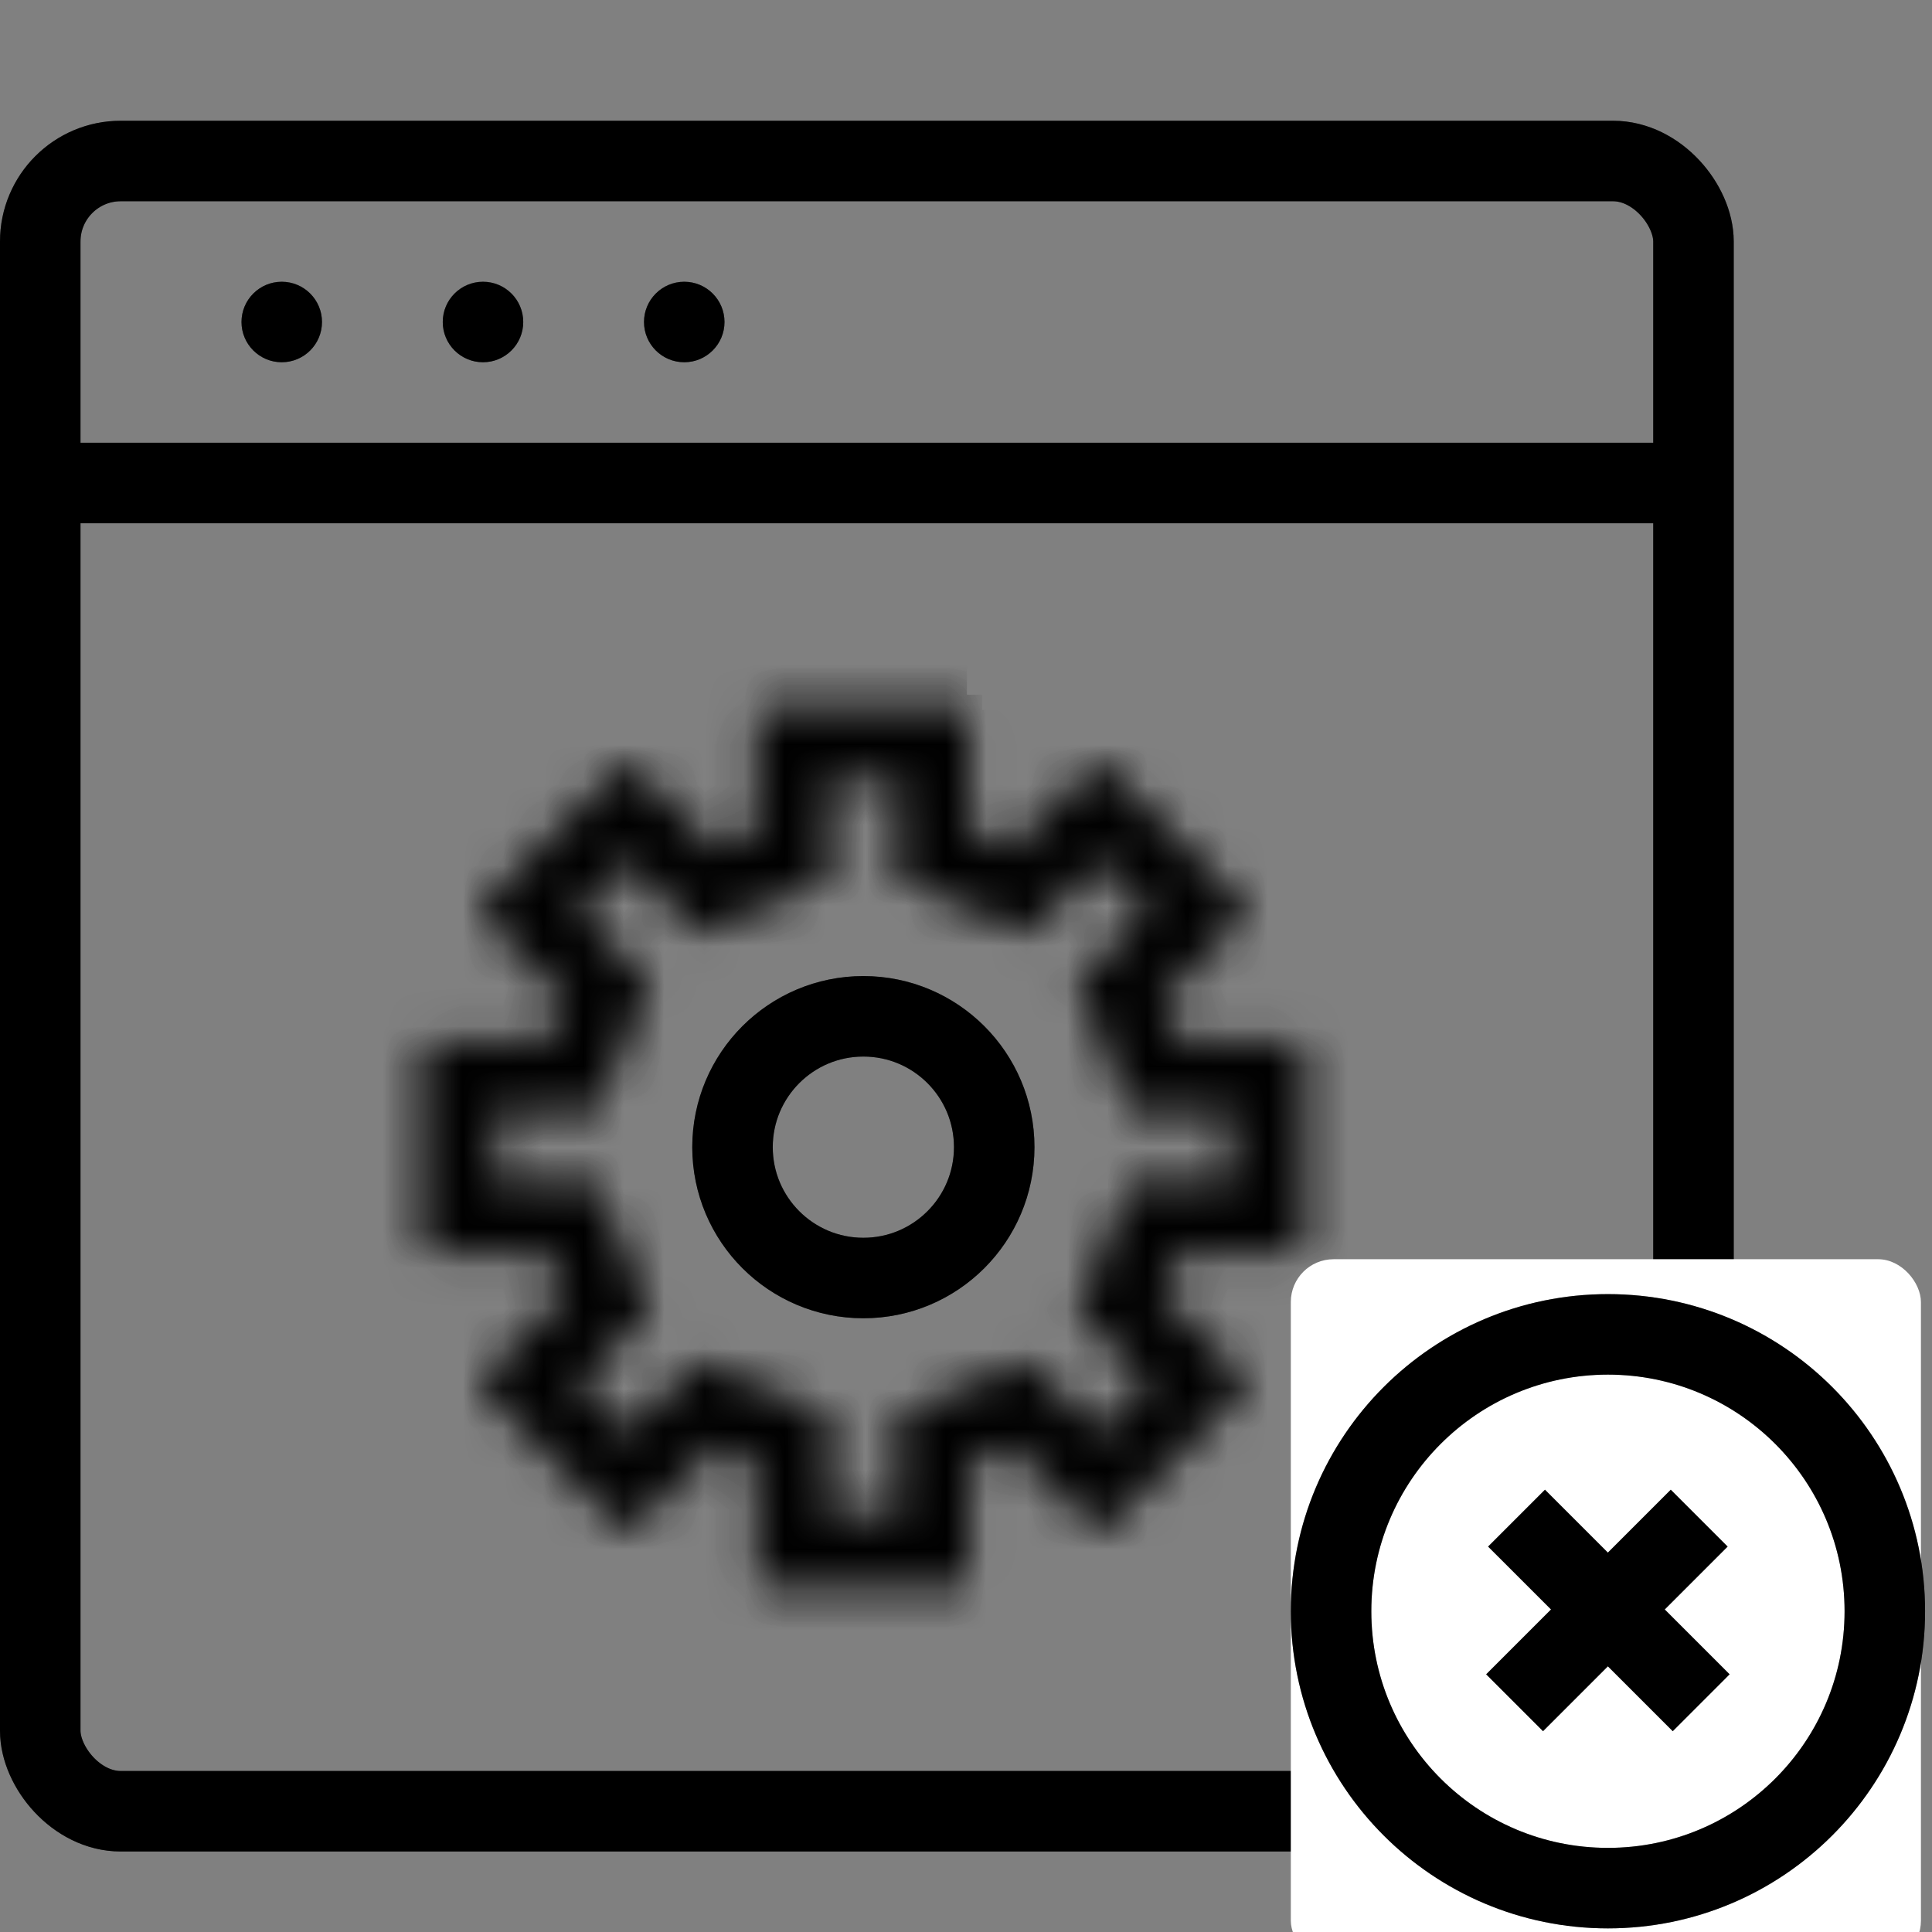 <svg width="48" height="48" viewBox="0 0 48 48" fill="none" xmlns="http://www.w3.org/2000/svg"><rect x="0" y="0" width="48" height="48" fill="#808080" stroke="none"/><g clip-path="url(#clip0_2289_19107)"><rect x="1" y="4" width="41.074" height="41" rx="2" stroke="black" stroke-width="2"/><rect x="1" y="4" width="41.074" height="41" rx="2" stroke="black" stroke-opacity="0.2" stroke-width="2"/><rect x="1" y="4" width="41.074" height="41" rx="2" stroke="black" stroke-opacity="0.2" stroke-width="2"/><path d="M1 12H41.898" stroke="black" stroke-width="2"/><path d="M1 12H41.898" stroke="black" stroke-opacity="0.2" stroke-width="2"/><path d="M1 12H41.898" stroke="black" stroke-opacity="0.2" stroke-width="2"/><circle cx="7" cy="8" r="1" fill="black"/><circle cx="7" cy="8" r="1" fill="black" fill-opacity="0.2"/><circle cx="7" cy="8" r="1" fill="black" fill-opacity="0.2"/><circle cx="12" cy="8" r="1" fill="black"/><circle cx="12" cy="8" r="1" fill="black" fill-opacity="0.2"/><circle cx="12" cy="8" r="1" fill="black" fill-opacity="0.2"/><circle cx="17" cy="8" r="1" fill="black"/><circle cx="17" cy="8" r="1" fill="black" fill-opacity="0.2"/><circle cx="17" cy="8" r="1" fill="black" fill-opacity="0.2"/><circle cx="21.45" cy="28.501" r="3.251" stroke="black" stroke-width="2"/><circle cx="21.45" cy="28.501" r="3.251" stroke="black" stroke-opacity="0.2" stroke-width="2"/><circle cx="21.45" cy="28.501" r="3.251" stroke="black" stroke-opacity="0.2" stroke-width="2"/><mask id="path-7-inside-1_2289_19107" fill="white"><path d="M22.402 19.259V21.878L23.513 22.243C23.813 22.34 24.113 22.47 24.413 22.624L25.46 23.151L26.287 22.324L27.309 21.302L28.647 22.641L27.625 23.662L26.798 24.49L27.325 25.536C27.479 25.836 27.601 26.144 27.706 26.444L28.071 27.555H30.691V29.445H28.071L27.706 30.556C27.609 30.856 27.479 31.156 27.325 31.464L26.798 32.51L27.625 33.338L28.647 34.359L27.309 35.698L26.287 34.676L25.46 33.849L24.413 34.376C24.113 34.53 23.805 34.651 23.513 34.757L22.402 35.122V37.741H20.512V35.122L19.401 34.757C19.101 34.66 18.801 34.53 18.493 34.376L17.447 33.849L16.62 34.676L15.598 35.698L14.26 34.359L15.282 33.338L16.109 32.51L15.582 31.464C15.428 31.164 15.306 30.856 15.2 30.556L14.836 29.445H12.216V27.555H14.836L15.2 26.444C15.298 26.144 15.428 25.844 15.582 25.536L16.109 24.49L15.282 23.662L14.26 22.641L15.598 21.302L16.62 22.324L17.447 23.151L18.493 22.624C18.793 22.47 19.101 22.349 19.401 22.243L20.512 21.878V19.259H22.402ZM24.024 17.637H18.89V20.702C18.501 20.832 18.12 20.986 17.763 21.173L15.59 18.999L11.948 22.632L14.122 24.806C13.935 25.171 13.781 25.544 13.652 25.933H10.586V31.067H13.652C13.781 31.456 13.935 31.837 14.122 32.194L11.948 34.367L15.582 38.001L17.755 35.827C18.12 36.014 18.493 36.168 18.882 36.298V39.363H24.016V36.298C24.405 36.168 24.787 36.014 25.143 35.827L27.317 38.001L30.95 34.367L28.777 32.194C28.963 31.829 29.117 31.456 29.247 31.067H32.312V25.933H29.247C29.117 25.544 28.963 25.163 28.777 24.806L30.95 22.632L27.317 18.999L25.143 21.173C24.778 20.986 24.405 20.832 24.016 20.702V17.637H24.024Z"/></mask><path d="M22.402 19.259H24.402V17.259H22.402V19.259ZM22.402 21.878H20.402V23.326L21.778 23.778L22.402 21.878ZM23.513 22.243L22.889 24.143L22.896 24.146L23.513 22.243ZM24.413 22.624L23.5 24.404L23.507 24.407L23.513 24.41L24.413 22.624ZM25.46 23.151L24.56 24.938L25.851 25.588L26.874 24.566L25.46 23.151ZM26.287 22.324L27.701 23.738V23.738L26.287 22.324ZM27.309 21.302L28.723 19.888L27.309 18.474L25.894 19.888L27.309 21.302ZM28.647 22.641L30.061 24.055L31.475 22.641L30.061 21.226L28.647 22.641ZM27.625 23.662L29.039 25.077L27.625 23.662ZM26.798 24.49L25.384 23.075L24.361 24.098L25.012 25.39L26.798 24.49ZM27.325 25.536L25.539 26.436L25.542 26.443L25.546 26.449L27.325 25.536ZM27.706 26.444L29.606 25.82L29.6 25.8L29.593 25.781L27.706 26.444ZM28.071 27.555L26.171 28.179L26.623 29.555H28.071V27.555ZM30.691 27.555H32.691V25.555H30.691V27.555ZM30.691 29.445V31.445H32.691V29.445H30.691ZM28.071 29.445V27.445H26.623L26.171 28.821L28.071 29.445ZM27.706 30.556L25.806 29.932L25.804 29.939L27.706 30.556ZM27.325 31.464L29.111 32.364L29.114 32.359L27.325 31.464ZM26.798 32.51L25.012 31.61L24.361 32.902L25.384 33.925L26.798 32.51ZM28.647 34.359L30.061 35.774L31.475 34.359L30.061 32.945L28.647 34.359ZM27.309 35.698L25.894 37.112L27.309 38.526L28.723 37.112L27.309 35.698ZM25.46 33.849L26.874 32.434L25.851 31.412L24.56 32.062L25.46 33.849ZM24.413 34.376L23.513 32.59L23.507 32.593L23.5 32.596L24.413 34.376ZM23.513 34.757L24.137 36.657L24.165 36.648L24.192 36.638L23.513 34.757ZM22.402 35.122L21.778 33.222L20.402 33.674V35.122H22.402ZM22.402 37.741V39.741H24.402V37.741H22.402ZM20.512 37.741H18.512V39.741H20.512V37.741ZM20.512 35.122H22.512V33.674L21.137 33.222L20.512 35.122ZM19.401 34.757L20.026 32.857L20.018 32.854L19.401 34.757ZM18.493 34.376L17.593 36.162L17.599 36.164L18.493 34.376ZM17.447 33.849L18.347 32.062L17.055 31.412L16.033 32.434L17.447 33.849ZM16.62 34.676L18.034 36.09L18.034 36.09L16.62 34.676ZM15.598 35.698L14.184 37.112L15.598 38.526L17.012 37.112L15.598 35.698ZM14.26 34.359L12.845 32.945L11.431 34.359L12.845 35.774L14.26 34.359ZM15.282 33.338L16.696 34.752L15.282 33.338ZM16.109 32.51L17.523 33.925L18.546 32.902L17.895 31.61L16.109 32.51ZM15.582 31.464L17.368 30.564L17.364 30.557L17.361 30.551L15.582 31.464ZM15.2 30.556L13.3 31.18L13.307 31.2L13.314 31.219L15.2 30.556ZM14.836 29.445L16.736 28.821L16.284 27.445H14.836V29.445ZM12.216 29.445H10.216V31.445H12.216V29.445ZM12.216 27.555V25.555H10.216V27.555H12.216ZM14.836 27.555V29.555H16.284L16.736 28.179L14.836 27.555ZM15.2 26.444L17.101 27.068L17.103 27.061L15.2 26.444ZM15.582 25.536L13.796 24.636L13.793 24.641L15.582 25.536ZM16.109 24.49L17.895 25.39L18.546 24.098L17.523 23.075L16.109 24.49ZM14.26 22.641L12.845 21.226L11.431 22.641L12.845 24.055L14.26 22.641ZM15.598 21.302L17.012 19.888L15.598 18.474L14.184 19.888L15.598 21.302ZM17.447 23.151L16.033 24.566L17.055 25.588L18.347 24.938L17.447 23.151ZM18.493 22.624L19.393 24.41L19.4 24.407L19.407 24.404L18.493 22.624ZM19.401 22.243L18.777 20.343L18.758 20.349L18.738 20.356L19.401 22.243ZM20.512 21.878L21.137 23.778L22.512 23.326V21.878H20.512ZM20.512 19.259V17.259H18.512V19.259H20.512ZM18.89 17.637V15.637H16.89V17.637H18.89ZM18.89 20.702L19.523 22.6L20.89 22.144V20.702H18.89ZM17.763 21.173L16.349 22.587L17.388 23.626L18.69 22.945L17.763 21.173ZM15.59 18.999L17.004 17.585L15.591 16.172L14.177 17.583L15.59 18.999ZM11.948 22.632L10.536 21.217L9.118 22.631L10.534 24.047L11.948 22.632ZM14.122 24.806L15.903 25.716L16.565 24.421L15.536 23.392L14.122 24.806ZM13.652 25.933V27.933H15.093L15.549 26.566L13.652 25.933ZM10.586 25.933V23.933H8.586V25.933H10.586ZM10.586 31.067H8.586V33.067H10.586V31.067ZM13.652 31.067L15.549 30.434L15.093 29.067H13.652V31.067ZM14.122 32.194L15.536 33.608L16.575 32.569L15.894 31.268L14.122 32.194ZM11.948 34.367L10.534 32.953L9.12 34.367L10.534 35.782L11.948 34.367ZM15.582 38.001L14.168 39.415L15.582 40.829L16.996 39.415L15.582 38.001ZM17.755 35.827L18.665 34.047L17.37 33.384L16.341 34.413L17.755 35.827ZM18.882 36.298H20.882V34.856L19.515 34.4L18.882 36.298ZM18.882 39.363H16.882V41.363H18.882V39.363ZM24.016 39.363V41.363H26.016V39.363H24.016ZM24.016 36.298L23.384 34.4L22.016 34.856V36.298H24.016ZM25.143 35.827L26.558 34.413L25.519 33.374L24.217 34.055L25.143 35.827ZM27.317 38.001L25.903 39.415L27.317 40.829L28.731 39.415L27.317 38.001ZM30.95 34.367L32.364 35.782L33.779 34.367L32.364 32.953L30.95 34.367ZM28.777 32.194L26.996 31.284L26.334 32.58L27.362 33.608L28.777 32.194ZM29.247 31.067V29.067H27.805L27.35 30.434L29.247 31.067ZM32.312 31.067V33.067H34.312V31.067H32.312ZM32.312 25.933H34.312V23.933H32.312V25.933ZM29.247 25.933L27.35 26.566L27.805 27.933H29.247V25.933ZM28.777 24.806L27.362 23.392L26.324 24.43L27.004 25.732L28.777 24.806ZM30.95 22.632L32.364 24.047L33.779 22.632L32.364 21.218L30.95 22.632ZM27.317 18.999L28.731 17.585L27.317 16.171L25.903 17.585L27.317 18.999ZM25.143 21.173L24.233 22.953L25.529 23.616L26.558 22.587L25.143 21.173ZM24.016 20.702H22.016V22.144L23.384 22.6L24.016 20.702ZM24.016 17.637V15.637H22.016V17.637H24.016ZM22.402 19.259H20.402V21.878H22.402H24.402V19.259H22.402ZM22.402 21.878L21.778 23.778L22.889 24.143L23.513 22.243L24.137 20.343L23.026 19.978L22.402 21.878ZM23.513 22.243L22.896 24.146C23.074 24.203 23.274 24.288 23.5 24.404L24.413 22.624L25.327 20.845C24.953 20.653 24.553 20.478 24.13 20.341L23.513 22.243ZM24.413 22.624L23.513 24.41L24.56 24.938L25.46 23.151L26.36 21.365L25.313 20.838L24.413 22.624ZM25.46 23.151L26.874 24.566L27.701 23.738L26.287 22.324L24.873 20.91L24.045 21.737L25.46 23.151ZM26.287 22.324L27.701 23.738L28.723 22.717L27.309 21.302L25.894 19.888L24.873 20.91L26.287 22.324ZM27.309 21.302L25.894 22.717L27.233 24.055L28.647 22.641L30.061 21.226L28.723 19.888L27.309 21.302ZM28.647 22.641L27.233 21.226L26.211 22.248L27.625 23.662L29.039 25.077L30.061 24.055L28.647 22.641ZM27.625 23.662L26.211 22.248L25.384 23.075L26.798 24.49L28.212 25.904L29.039 25.077L27.625 23.662ZM26.798 24.49L25.012 25.39L25.539 26.436L27.325 25.536L29.111 24.636L28.584 23.59L26.798 24.49ZM27.325 25.536L25.546 26.449C25.643 26.638 25.73 26.853 25.819 27.107L27.706 26.444L29.593 25.781C29.471 25.435 29.315 25.034 29.104 24.622L27.325 25.536ZM27.706 26.444L25.806 27.068L26.171 28.179L28.071 27.555L29.971 26.931L29.606 25.82L27.706 26.444ZM28.071 27.555V29.555H30.691V27.555V25.555H28.071V27.555ZM30.691 27.555H28.691V29.445H30.691H32.691V27.555H30.691ZM30.691 29.445V27.445H28.071V29.445V31.445H30.691V29.445ZM28.071 29.445L26.171 28.821L25.806 29.932L27.706 30.556L29.606 31.18L29.971 30.069L28.071 29.445ZM27.706 30.556L25.804 29.939C25.746 30.117 25.66 30.322 25.536 30.57L27.325 31.464L29.114 32.359C29.298 31.99 29.472 31.595 29.608 31.173L27.706 30.556ZM27.325 31.464L25.539 30.564L25.012 31.61L26.798 32.51L28.584 33.41L29.111 32.364L27.325 31.464ZM26.798 32.51L25.384 33.925L26.211 34.752L27.625 33.338L29.039 31.923L28.212 31.096L26.798 32.51ZM27.625 33.338L26.211 34.752L27.233 35.774L28.647 34.359L30.061 32.945L29.039 31.923L27.625 33.338ZM28.647 34.359L27.233 32.945L25.894 34.283L27.309 35.698L28.723 37.112L30.061 35.774L28.647 34.359ZM27.309 35.698L28.723 34.283L27.701 33.261L26.287 34.676L24.873 36.09L25.894 37.112L27.309 35.698ZM26.287 34.676L27.701 33.261L26.874 32.434L25.46 33.849L24.045 35.263L24.873 36.09L26.287 34.676ZM25.46 33.849L24.56 32.062L23.513 32.59L24.413 34.376L25.313 36.162L26.36 35.635L25.46 33.849ZM24.413 34.376L23.5 32.596C23.309 32.694 23.091 32.783 22.834 32.876L23.513 34.757L24.192 36.638C24.519 36.52 24.918 36.365 25.327 36.155L24.413 34.376ZM23.513 34.757L22.889 32.857L21.778 33.222L22.402 35.122L23.026 37.022L24.137 36.657L23.513 34.757ZM22.402 35.122H20.402V37.741H22.402H24.402V35.122H22.402ZM22.402 37.741V35.741H20.512V37.741V39.741H22.402V37.741ZM20.512 37.741H22.512V35.122H20.512H18.512V37.741H20.512ZM20.512 35.122L21.137 33.222L20.026 32.857L19.401 34.757L18.777 36.657L19.888 37.022L20.512 35.122ZM19.401 34.757L20.018 32.854C19.84 32.797 19.636 32.711 19.388 32.587L18.493 34.376L17.599 36.164C17.967 36.349 18.362 36.522 18.784 36.659L19.401 34.757ZM18.493 34.376L19.393 32.59L18.347 32.062L17.447 33.849L16.547 35.635L17.593 36.162L18.493 34.376ZM17.447 33.849L16.033 32.434L15.206 33.261L16.62 34.676L18.034 36.09L18.861 35.263L17.447 33.849ZM16.62 34.676L15.206 33.261L14.184 34.283L15.598 35.698L17.012 37.112L18.034 36.09L16.62 34.676ZM15.598 35.698L17.012 34.283L15.674 32.945L14.26 34.359L12.845 35.774L14.184 37.112L15.598 35.698ZM14.26 34.359L15.674 35.774L16.696 34.752L15.282 33.338L13.867 31.923L12.845 32.945L14.26 34.359ZM15.282 33.338L16.696 34.752L17.523 33.925L16.109 32.51L14.695 31.096L13.867 31.923L15.282 33.338ZM16.109 32.51L17.895 31.61L17.368 30.564L15.582 31.464L13.796 32.364L14.323 33.41L16.109 32.51ZM15.582 31.464L17.361 30.551C17.264 30.362 17.177 30.147 17.087 29.893L15.2 30.556L13.314 31.219C13.435 31.565 13.591 31.966 13.803 32.378L15.582 31.464ZM15.2 30.556L17.101 29.932L16.736 28.821L14.836 29.445L12.935 30.069L13.3 31.18L15.2 30.556ZM14.836 29.445V27.445H12.216V29.445V31.445H14.836V29.445ZM12.216 29.445H14.216V27.555H12.216H10.216V29.445H12.216ZM12.216 27.555V29.555H14.836V27.555V25.555H12.216V27.555ZM14.836 27.555L16.736 28.179L17.101 27.068L15.2 26.444L13.3 25.82L12.935 26.931L14.836 27.555ZM15.2 26.444L17.103 27.061C17.161 26.883 17.247 26.678 17.37 26.43L15.582 25.536L13.793 24.641C13.609 25.01 13.435 25.405 13.298 25.827L15.2 26.444ZM15.582 25.536L17.368 26.436L17.895 25.39L16.109 24.49L14.323 23.59L13.796 24.636L15.582 25.536ZM16.109 24.49L17.523 23.075L16.696 22.248L15.282 23.662L13.867 25.077L14.695 25.904L16.109 24.49ZM15.282 23.662L16.696 22.248L15.674 21.226L14.26 22.641L12.845 24.055L13.867 25.077L15.282 23.662ZM14.26 22.641L15.674 24.055L17.012 22.717L15.598 21.302L14.184 19.888L12.845 21.226L14.26 22.641ZM15.598 21.302L14.184 22.717L15.206 23.738L16.62 22.324L18.034 20.91L17.012 19.888L15.598 21.302ZM16.62 22.324L15.206 23.738L16.033 24.566L17.447 23.151L18.861 21.737L18.034 20.91L16.62 22.324ZM17.447 23.151L18.347 24.938L19.393 24.41L18.493 22.624L17.593 20.838L16.547 21.365L17.447 23.151ZM18.493 22.624L19.407 24.404C19.596 24.306 19.811 24.219 20.064 24.13L19.401 22.243L18.738 20.356C18.392 20.478 17.991 20.634 17.579 20.845L18.493 22.624ZM19.401 22.243L20.026 24.143L21.137 23.778L20.512 21.878L19.888 19.978L18.777 20.343L19.401 22.243ZM20.512 21.878H22.512V19.259H20.512H18.512V21.878H20.512ZM20.512 19.259V21.259H22.402V19.259V17.259H20.512V19.259ZM24.024 17.637V15.637H18.89V17.637V19.637H24.024V17.637ZM18.89 17.637H16.89V20.702H18.89H20.89V17.637H18.89ZM18.89 20.702L18.258 18.805C17.792 18.96 17.309 19.154 16.837 19.4L17.763 21.173L18.69 22.945C18.931 22.819 19.21 22.704 19.523 22.6L18.89 20.702ZM17.763 21.173L19.177 19.758L17.004 17.585L15.59 18.999L14.176 20.413L16.349 22.587L17.763 21.173ZM15.59 18.999L14.177 17.583L10.536 21.217L11.948 22.632L13.361 24.048L17.002 20.415L15.59 18.999ZM11.948 22.632L10.534 24.047L12.708 26.22L14.122 24.806L15.536 23.392L13.363 21.218L11.948 22.632ZM14.122 24.806L12.341 23.896C12.105 24.357 11.913 24.823 11.754 25.301L13.652 25.933L15.549 26.566C15.649 26.265 15.765 25.985 15.903 25.716L14.122 24.806ZM13.652 25.933V23.933H10.586V25.933V27.933H13.652V25.933ZM10.586 25.933H8.586V31.067H10.586H12.586V25.933H10.586ZM10.586 31.067V33.067H13.652V31.067V29.067H10.586V31.067ZM13.652 31.067L11.754 31.699C11.909 32.165 12.103 32.649 12.349 33.121L14.122 32.194L15.894 31.268C15.768 31.026 15.653 30.747 15.549 30.434L13.652 31.067ZM14.122 32.194L12.708 30.78L10.534 32.953L11.948 34.367L13.363 35.782L15.536 33.608L14.122 32.194ZM11.948 34.367L10.534 35.782L14.168 39.415L15.582 38.001L16.996 36.587L13.363 32.953L11.948 34.367ZM15.582 38.001L16.996 39.415L19.169 37.242L17.755 35.827L16.341 34.413L14.168 36.587L15.582 38.001ZM17.755 35.827L16.845 37.608C17.306 37.844 17.772 38.036 18.25 38.195L18.882 36.298L19.515 34.4C19.214 34.3 18.934 34.184 18.665 34.047L17.755 35.827ZM18.882 36.298H16.882V39.363H18.882H20.882V36.298H18.882ZM18.882 39.363V41.363H24.016V39.363V37.363H18.882V39.363ZM24.016 39.363H26.016V36.298H24.016H22.016V39.363H24.016ZM24.016 36.298L24.648 38.195C25.114 38.04 25.598 37.846 26.07 37.6L25.143 35.827L24.217 34.055C23.975 34.181 23.696 34.296 23.384 34.4L24.016 36.298ZM25.143 35.827L23.729 37.242L25.903 39.415L27.317 38.001L28.731 36.587L26.558 34.413L25.143 35.827ZM27.317 38.001L28.731 39.415L32.364 35.782L30.95 34.367L29.536 32.953L25.903 36.587L27.317 38.001ZM30.95 34.367L32.364 32.953L30.191 30.78L28.777 32.194L27.362 33.608L29.536 35.782L30.95 34.367ZM28.777 32.194L30.557 33.104C30.793 32.644 30.985 32.177 31.144 31.699L29.247 31.067L27.35 30.434C27.249 30.735 27.133 31.015 26.996 31.284L28.777 32.194ZM29.247 31.067V33.067H32.312V31.067V29.067H29.247V31.067ZM32.312 31.067H34.312V25.933H32.312H30.312V31.067H32.312ZM32.312 25.933V23.933H29.247V25.933V27.933H32.312V25.933ZM29.247 25.933L31.144 25.301C30.989 24.835 30.796 24.351 30.549 23.879L28.777 24.806L27.004 25.732C27.131 25.974 27.245 26.253 27.35 26.566L29.247 25.933ZM28.777 24.806L30.191 26.22L32.364 24.047L30.95 22.632L29.536 21.218L27.362 23.392L28.777 24.806ZM30.95 22.632L32.364 21.218L28.731 17.585L27.317 18.999L25.903 20.413L29.536 24.047L30.95 22.632ZM27.317 18.999L25.903 17.585L23.729 19.758L25.143 21.173L26.558 22.587L28.731 20.413L27.317 18.999ZM25.143 21.173L26.053 19.392C25.593 19.156 25.126 18.964 24.648 18.805L24.016 20.702L23.384 22.6C23.684 22.7 23.964 22.816 24.233 22.953L25.143 21.173ZM24.016 20.702H26.016V17.637H24.016H22.016V20.702H24.016ZM24.016 17.637V19.637H24.024V17.637V15.637H24.016V17.637Z" fill="black" mask="url(#path-7-inside-1_2289_19107)"/><path d="M22.402 19.259H24.402V17.259H22.402V19.259ZM22.402 21.878H20.402V23.326L21.778 23.778L22.402 21.878ZM23.513 22.243L22.889 24.143L22.896 24.146L23.513 22.243ZM24.413 22.624L23.5 24.404L23.507 24.407L23.513 24.41L24.413 22.624ZM25.46 23.151L24.56 24.938L25.851 25.588L26.874 24.566L25.46 23.151ZM26.287 22.324L27.701 23.738V23.738L26.287 22.324ZM27.309 21.302L28.723 19.888L27.309 18.474L25.894 19.888L27.309 21.302ZM28.647 22.641L30.061 24.055L31.475 22.641L30.061 21.226L28.647 22.641ZM27.625 23.662L29.039 25.077L27.625 23.662ZM26.798 24.49L25.384 23.075L24.361 24.098L25.012 25.39L26.798 24.49ZM27.325 25.536L25.539 26.436L25.542 26.443L25.546 26.449L27.325 25.536ZM27.706 26.444L29.606 25.82L29.6 25.8L29.593 25.781L27.706 26.444ZM28.071 27.555L26.171 28.179L26.623 29.555H28.071V27.555ZM30.691 27.555H32.691V25.555H30.691V27.555ZM30.691 29.445V31.445H32.691V29.445H30.691ZM28.071 29.445V27.445H26.623L26.171 28.821L28.071 29.445ZM27.706 30.556L25.806 29.932L25.804 29.939L27.706 30.556ZM27.325 31.464L29.111 32.364L29.114 32.359L27.325 31.464ZM26.798 32.51L25.012 31.61L24.361 32.902L25.384 33.925L26.798 32.51ZM28.647 34.359L30.061 35.774L31.475 34.359L30.061 32.945L28.647 34.359ZM27.309 35.698L25.894 37.112L27.309 38.526L28.723 37.112L27.309 35.698ZM25.46 33.849L26.874 32.434L25.851 31.412L24.56 32.062L25.46 33.849ZM24.413 34.376L23.513 32.59L23.507 32.593L23.5 32.596L24.413 34.376ZM23.513 34.757L24.137 36.657L24.165 36.648L24.192 36.638L23.513 34.757ZM22.402 35.122L21.778 33.222L20.402 33.674V35.122H22.402ZM22.402 37.741V39.741H24.402V37.741H22.402ZM20.512 37.741H18.512V39.741H20.512V37.741ZM20.512 35.122H22.512V33.674L21.137 33.222L20.512 35.122ZM19.401 34.757L20.026 32.857L20.018 32.854L19.401 34.757ZM18.493 34.376L17.593 36.162L17.599 36.164L18.493 34.376ZM17.447 33.849L18.347 32.062L17.055 31.412L16.033 32.434L17.447 33.849ZM16.62 34.676L18.034 36.09L18.034 36.09L16.62 34.676ZM15.598 35.698L14.184 37.112L15.598 38.526L17.012 37.112L15.598 35.698ZM14.26 34.359L12.845 32.945L11.431 34.359L12.845 35.774L14.26 34.359ZM15.282 33.338L16.696 34.752L15.282 33.338ZM16.109 32.51L17.523 33.925L18.546 32.902L17.895 31.61L16.109 32.51ZM15.582 31.464L17.368 30.564L17.364 30.557L17.361 30.551L15.582 31.464ZM15.2 30.556L13.3 31.18L13.307 31.2L13.314 31.219L15.2 30.556ZM14.836 29.445L16.736 28.821L16.284 27.445H14.836V29.445ZM12.216 29.445H10.216V31.445H12.216V29.445ZM12.216 27.555V25.555H10.216V27.555H12.216ZM14.836 27.555V29.555H16.284L16.736 28.179L14.836 27.555ZM15.2 26.444L17.101 27.068L17.103 27.061L15.2 26.444ZM15.582 25.536L13.796 24.636L13.793 24.641L15.582 25.536ZM16.109 24.49L17.895 25.39L18.546 24.098L17.523 23.075L16.109 24.49ZM14.26 22.641L12.845 21.226L11.431 22.641L12.845 24.055L14.26 22.641ZM15.598 21.302L17.012 19.888L15.598 18.474L14.184 19.888L15.598 21.302ZM17.447 23.151L16.033 24.566L17.055 25.588L18.347 24.938L17.447 23.151ZM18.493 22.624L19.393 24.41L19.4 24.407L19.407 24.404L18.493 22.624ZM19.401 22.243L18.777 20.343L18.758 20.349L18.738 20.356L19.401 22.243ZM20.512 21.878L21.137 23.778L22.512 23.326V21.878H20.512ZM20.512 19.259V17.259H18.512V19.259H20.512ZM18.89 17.637V15.637H16.89V17.637H18.89ZM18.89 20.702L19.523 22.6L20.89 22.144V20.702H18.89ZM17.763 21.173L16.349 22.587L17.388 23.626L18.69 22.945L17.763 21.173ZM15.59 18.999L17.004 17.585L15.591 16.172L14.177 17.583L15.59 18.999ZM11.948 22.632L10.536 21.217L9.118 22.631L10.534 24.047L11.948 22.632ZM14.122 24.806L15.903 25.716L16.565 24.421L15.536 23.392L14.122 24.806ZM13.652 25.933V27.933H15.093L15.549 26.566L13.652 25.933ZM10.586 25.933V23.933H8.586V25.933H10.586ZM10.586 31.067H8.586V33.067H10.586V31.067ZM13.652 31.067L15.549 30.434L15.093 29.067H13.652V31.067ZM14.122 32.194L15.536 33.608L16.575 32.569L15.894 31.268L14.122 32.194ZM11.948 34.367L10.534 32.953L9.12 34.367L10.534 35.782L11.948 34.367ZM15.582 38.001L14.168 39.415L15.582 40.829L16.996 39.415L15.582 38.001ZM17.755 35.827L18.665 34.047L17.37 33.384L16.341 34.413L17.755 35.827ZM18.882 36.298H20.882V34.856L19.515 34.4L18.882 36.298ZM18.882 39.363H16.882V41.363H18.882V39.363ZM24.016 39.363V41.363H26.016V39.363H24.016ZM24.016 36.298L23.384 34.4L22.016 34.856V36.298H24.016ZM25.143 35.827L26.558 34.413L25.519 33.374L24.217 34.055L25.143 35.827ZM27.317 38.001L25.903 39.415L27.317 40.829L28.731 39.415L27.317 38.001ZM30.95 34.367L32.364 35.782L33.779 34.367L32.364 32.953L30.95 34.367ZM28.777 32.194L26.996 31.284L26.334 32.58L27.362 33.608L28.777 32.194ZM29.247 31.067V29.067H27.805L27.35 30.434L29.247 31.067ZM32.312 31.067V33.067H34.312V31.067H32.312ZM32.312 25.933H34.312V23.933H32.312V25.933ZM29.247 25.933L27.35 26.566L27.805 27.933H29.247V25.933ZM28.777 24.806L27.362 23.392L26.324 24.43L27.004 25.732L28.777 24.806ZM30.95 22.632L32.364 24.047L33.779 22.632L32.364 21.218L30.95 22.632ZM27.317 18.999L28.731 17.585L27.317 16.171L25.903 17.585L27.317 18.999ZM25.143 21.173L24.233 22.953L25.529 23.616L26.558 22.587L25.143 21.173ZM24.016 20.702H22.016V22.144L23.384 22.6L24.016 20.702ZM24.016 17.637V15.637H22.016V17.637H24.016ZM22.402 19.259H20.402V21.878H22.402H24.402V19.259H22.402ZM22.402 21.878L21.778 23.778L22.889 24.143L23.513 22.243L24.137 20.343L23.026 19.978L22.402 21.878ZM23.513 22.243L22.896 24.146C23.074 24.203 23.274 24.288 23.5 24.404L24.413 22.624L25.327 20.845C24.953 20.653 24.553 20.478 24.13 20.341L23.513 22.243ZM24.413 22.624L23.513 24.41L24.56 24.938L25.46 23.151L26.36 21.365L25.313 20.838L24.413 22.624ZM25.46 23.151L26.874 24.566L27.701 23.738L26.287 22.324L24.873 20.91L24.045 21.737L25.46 23.151ZM26.287 22.324L27.701 23.738L28.723 22.717L27.309 21.302L25.894 19.888L24.873 20.91L26.287 22.324ZM27.309 21.302L25.894 22.717L27.233 24.055L28.647 22.641L30.061 21.226L28.723 19.888L27.309 21.302ZM28.647 22.641L27.233 21.226L26.211 22.248L27.625 23.662L29.039 25.077L30.061 24.055L28.647 22.641ZM27.625 23.662L26.211 22.248L25.384 23.075L26.798 24.49L28.212 25.904L29.039 25.077L27.625 23.662ZM26.798 24.49L25.012 25.39L25.539 26.436L27.325 25.536L29.111 24.636L28.584 23.59L26.798 24.49ZM27.325 25.536L25.546 26.449C25.643 26.638 25.73 26.853 25.819 27.107L27.706 26.444L29.593 25.781C29.471 25.435 29.315 25.034 29.104 24.622L27.325 25.536ZM27.706 26.444L25.806 27.068L26.171 28.179L28.071 27.555L29.971 26.931L29.606 25.82L27.706 26.444ZM28.071 27.555V29.555H30.691V27.555V25.555H28.071V27.555ZM30.691 27.555H28.691V29.445H30.691H32.691V27.555H30.691ZM30.691 29.445V27.445H28.071V29.445V31.445H30.691V29.445ZM28.071 29.445L26.171 28.821L25.806 29.932L27.706 30.556L29.606 31.18L29.971 30.069L28.071 29.445ZM27.706 30.556L25.804 29.939C25.746 30.117 25.66 30.322 25.536 30.57L27.325 31.464L29.114 32.359C29.298 31.99 29.472 31.595 29.608 31.173L27.706 30.556ZM27.325 31.464L25.539 30.564L25.012 31.61L26.798 32.51L28.584 33.41L29.111 32.364L27.325 31.464ZM26.798 32.51L25.384 33.925L26.211 34.752L27.625 33.338L29.039 31.923L28.212 31.096L26.798 32.51ZM27.625 33.338L26.211 34.752L27.233 35.774L28.647 34.359L30.061 32.945L29.039 31.923L27.625 33.338ZM28.647 34.359L27.233 32.945L25.894 34.283L27.309 35.698L28.723 37.112L30.061 35.774L28.647 34.359ZM27.309 35.698L28.723 34.283L27.701 33.261L26.287 34.676L24.873 36.09L25.894 37.112L27.309 35.698ZM26.287 34.676L27.701 33.261L26.874 32.434L25.46 33.849L24.045 35.263L24.873 36.09L26.287 34.676ZM25.46 33.849L24.56 32.062L23.513 32.59L24.413 34.376L25.313 36.162L26.36 35.635L25.46 33.849ZM24.413 34.376L23.5 32.596C23.309 32.694 23.091 32.783 22.834 32.876L23.513 34.757L24.192 36.638C24.519 36.52 24.918 36.365 25.327 36.155L24.413 34.376ZM23.513 34.757L22.889 32.857L21.778 33.222L22.402 35.122L23.026 37.022L24.137 36.657L23.513 34.757ZM22.402 35.122H20.402V37.741H22.402H24.402V35.122H22.402ZM22.402 37.741V35.741H20.512V37.741V39.741H22.402V37.741ZM20.512 37.741H22.512V35.122H20.512H18.512V37.741H20.512ZM20.512 35.122L21.137 33.222L20.026 32.857L19.401 34.757L18.777 36.657L19.888 37.022L20.512 35.122ZM19.401 34.757L20.018 32.854C19.84 32.797 19.636 32.711 19.388 32.587L18.493 34.376L17.599 36.164C17.967 36.349 18.362 36.522 18.784 36.659L19.401 34.757ZM18.493 34.376L19.393 32.59L18.347 32.062L17.447 33.849L16.547 35.635L17.593 36.162L18.493 34.376ZM17.447 33.849L16.033 32.434L15.206 33.261L16.62 34.676L18.034 36.09L18.861 35.263L17.447 33.849ZM16.62 34.676L15.206 33.261L14.184 34.283L15.598 35.698L17.012 37.112L18.034 36.09L16.62 34.676ZM15.598 35.698L17.012 34.283L15.674 32.945L14.26 34.359L12.845 35.774L14.184 37.112L15.598 35.698ZM14.26 34.359L15.674 35.774L16.696 34.752L15.282 33.338L13.867 31.923L12.845 32.945L14.26 34.359ZM15.282 33.338L16.696 34.752L17.523 33.925L16.109 32.51L14.695 31.096L13.867 31.923L15.282 33.338ZM16.109 32.51L17.895 31.61L17.368 30.564L15.582 31.464L13.796 32.364L14.323 33.41L16.109 32.51ZM15.582 31.464L17.361 30.551C17.264 30.362 17.177 30.147 17.087 29.893L15.2 30.556L13.314 31.219C13.435 31.565 13.591 31.966 13.803 32.378L15.582 31.464ZM15.2 30.556L17.101 29.932L16.736 28.821L14.836 29.445L12.935 30.069L13.3 31.18L15.2 30.556ZM14.836 29.445V27.445H12.216V29.445V31.445H14.836V29.445ZM12.216 29.445H14.216V27.555H12.216H10.216V29.445H12.216ZM12.216 27.555V29.555H14.836V27.555V25.555H12.216V27.555ZM14.836 27.555L16.736 28.179L17.101 27.068L15.2 26.444L13.3 25.82L12.935 26.931L14.836 27.555ZM15.2 26.444L17.103 27.061C17.161 26.883 17.247 26.678 17.37 26.43L15.582 25.536L13.793 24.641C13.609 25.01 13.435 25.405 13.298 25.827L15.2 26.444ZM15.582 25.536L17.368 26.436L17.895 25.39L16.109 24.49L14.323 23.59L13.796 24.636L15.582 25.536ZM16.109 24.49L17.523 23.075L16.696 22.248L15.282 23.662L13.867 25.077L14.695 25.904L16.109 24.49ZM15.282 23.662L16.696 22.248L15.674 21.226L14.26 22.641L12.845 24.055L13.867 25.077L15.282 23.662ZM14.26 22.641L15.674 24.055L17.012 22.717L15.598 21.302L14.184 19.888L12.845 21.226L14.26 22.641ZM15.598 21.302L14.184 22.717L15.206 23.738L16.62 22.324L18.034 20.91L17.012 19.888L15.598 21.302ZM16.62 22.324L15.206 23.738L16.033 24.566L17.447 23.151L18.861 21.737L18.034 20.91L16.62 22.324ZM17.447 23.151L18.347 24.938L19.393 24.41L18.493 22.624L17.593 20.838L16.547 21.365L17.447 23.151ZM18.493 22.624L19.407 24.404C19.596 24.306 19.811 24.219 20.064 24.13L19.401 22.243L18.738 20.356C18.392 20.478 17.991 20.634 17.579 20.845L18.493 22.624ZM19.401 22.243L20.026 24.143L21.137 23.778L20.512 21.878L19.888 19.978L18.777 20.343L19.401 22.243ZM20.512 21.878H22.512V19.259H20.512H18.512V21.878H20.512ZM20.512 19.259V21.259H22.402V19.259V17.259H20.512V19.259ZM24.024 17.637V15.637H18.89V17.637V19.637H24.024V17.637ZM18.89 17.637H16.89V20.702H18.89H20.89V17.637H18.89ZM18.89 20.702L18.258 18.805C17.792 18.96 17.309 19.154 16.837 19.4L17.763 21.173L18.69 22.945C18.931 22.819 19.21 22.704 19.523 22.6L18.89 20.702ZM17.763 21.173L19.177 19.758L17.004 17.585L15.59 18.999L14.176 20.413L16.349 22.587L17.763 21.173ZM15.59 18.999L14.177 17.583L10.536 21.217L11.948 22.632L13.361 24.048L17.002 20.415L15.59 18.999ZM11.948 22.632L10.534 24.047L12.708 26.22L14.122 24.806L15.536 23.392L13.363 21.218L11.948 22.632ZM14.122 24.806L12.341 23.896C12.105 24.357 11.913 24.823 11.754 25.301L13.652 25.933L15.549 26.566C15.649 26.265 15.765 25.985 15.903 25.716L14.122 24.806ZM13.652 25.933V23.933H10.586V25.933V27.933H13.652V25.933ZM10.586 25.933H8.586V31.067H10.586H12.586V25.933H10.586ZM10.586 31.067V33.067H13.652V31.067V29.067H10.586V31.067ZM13.652 31.067L11.754 31.699C11.909 32.165 12.103 32.649 12.349 33.121L14.122 32.194L15.894 31.268C15.768 31.026 15.653 30.747 15.549 30.434L13.652 31.067ZM14.122 32.194L12.708 30.78L10.534 32.953L11.948 34.367L13.363 35.782L15.536 33.608L14.122 32.194ZM11.948 34.367L10.534 35.782L14.168 39.415L15.582 38.001L16.996 36.587L13.363 32.953L11.948 34.367ZM15.582 38.001L16.996 39.415L19.169 37.242L17.755 35.827L16.341 34.413L14.168 36.587L15.582 38.001ZM17.755 35.827L16.845 37.608C17.306 37.844 17.772 38.036 18.25 38.195L18.882 36.298L19.515 34.4C19.214 34.3 18.934 34.184 18.665 34.047L17.755 35.827ZM18.882 36.298H16.882V39.363H18.882H20.882V36.298H18.882ZM18.882 39.363V41.363H24.016V39.363V37.363H18.882V39.363ZM24.016 39.363H26.016V36.298H24.016H22.016V39.363H24.016ZM24.016 36.298L24.648 38.195C25.114 38.04 25.598 37.846 26.07 37.6L25.143 35.827L24.217 34.055C23.975 34.181 23.696 34.296 23.384 34.4L24.016 36.298ZM25.143 35.827L23.729 37.242L25.903 39.415L27.317 38.001L28.731 36.587L26.558 34.413L25.143 35.827ZM27.317 38.001L28.731 39.415L32.364 35.782L30.95 34.367L29.536 32.953L25.903 36.587L27.317 38.001ZM30.95 34.367L32.364 32.953L30.191 30.78L28.777 32.194L27.362 33.608L29.536 35.782L30.95 34.367ZM28.777 32.194L30.557 33.104C30.793 32.644 30.985 32.177 31.144 31.699L29.247 31.067L27.35 30.434C27.249 30.735 27.133 31.015 26.996 31.284L28.777 32.194ZM29.247 31.067V33.067H32.312V31.067V29.067H29.247V31.067ZM32.312 31.067H34.312V25.933H32.312H30.312V31.067H32.312ZM32.312 25.933V23.933H29.247V25.933V27.933H32.312V25.933ZM29.247 25.933L31.144 25.301C30.989 24.835 30.796 24.351 30.549 23.879L28.777 24.806L27.004 25.732C27.131 25.974 27.245 26.253 27.35 26.566L29.247 25.933ZM28.777 24.806L30.191 26.22L32.364 24.047L30.95 22.632L29.536 21.218L27.362 23.392L28.777 24.806ZM30.95 22.632L32.364 21.218L28.731 17.585L27.317 18.999L25.903 20.413L29.536 24.047L30.95 22.632ZM27.317 18.999L25.903 17.585L23.729 19.758L25.143 21.173L26.558 22.587L28.731 20.413L27.317 18.999ZM25.143 21.173L26.053 19.392C25.593 19.156 25.126 18.964 24.648 18.805L24.016 20.702L23.384 22.6C23.684 22.7 23.964 22.816 24.233 22.953L25.143 21.173ZM24.016 20.702H26.016V17.637H24.016H22.016V20.702H24.016ZM24.016 17.637V19.637H24.024V17.637V15.637H24.016V17.637Z" fill="black" fill-opacity="0.2" mask="url(#path-7-inside-1_2289_19107)"/><path d="M22.402 19.259H24.402V17.259H22.402V19.259ZM22.402 21.878H20.402V23.326L21.778 23.778L22.402 21.878ZM23.513 22.243L22.889 24.143L22.896 24.146L23.513 22.243ZM24.413 22.624L23.5 24.404L23.507 24.407L23.513 24.41L24.413 22.624ZM25.46 23.151L24.56 24.938L25.851 25.588L26.874 24.566L25.46 23.151ZM26.287 22.324L27.701 23.738V23.738L26.287 22.324ZM27.309 21.302L28.723 19.888L27.309 18.474L25.894 19.888L27.309 21.302ZM28.647 22.641L30.061 24.055L31.475 22.641L30.061 21.226L28.647 22.641ZM27.625 23.662L29.039 25.077L27.625 23.662ZM26.798 24.49L25.384 23.075L24.361 24.098L25.012 25.39L26.798 24.49ZM27.325 25.536L25.539 26.436L25.542 26.443L25.546 26.449L27.325 25.536ZM27.706 26.444L29.606 25.82L29.6 25.8L29.593 25.781L27.706 26.444ZM28.071 27.555L26.171 28.179L26.623 29.555H28.071V27.555ZM30.691 27.555H32.691V25.555H30.691V27.555ZM30.691 29.445V31.445H32.691V29.445H30.691ZM28.071 29.445V27.445H26.623L26.171 28.821L28.071 29.445ZM27.706 30.556L25.806 29.932L25.804 29.939L27.706 30.556ZM27.325 31.464L29.111 32.364L29.114 32.359L27.325 31.464ZM26.798 32.51L25.012 31.61L24.361 32.902L25.384 33.925L26.798 32.51ZM28.647 34.359L30.061 35.774L31.475 34.359L30.061 32.945L28.647 34.359ZM27.309 35.698L25.894 37.112L27.309 38.526L28.723 37.112L27.309 35.698ZM25.46 33.849L26.874 32.434L25.851 31.412L24.56 32.062L25.46 33.849ZM24.413 34.376L23.513 32.59L23.507 32.593L23.5 32.596L24.413 34.376ZM23.513 34.757L24.137 36.657L24.165 36.648L24.192 36.638L23.513 34.757ZM22.402 35.122L21.778 33.222L20.402 33.674V35.122H22.402ZM22.402 37.741V39.741H24.402V37.741H22.402ZM20.512 37.741H18.512V39.741H20.512V37.741ZM20.512 35.122H22.512V33.674L21.137 33.222L20.512 35.122ZM19.401 34.757L20.026 32.857L20.018 32.854L19.401 34.757ZM18.493 34.376L17.593 36.162L17.599 36.164L18.493 34.376ZM17.447 33.849L18.347 32.062L17.055 31.412L16.033 32.434L17.447 33.849ZM16.62 34.676L18.034 36.09L18.034 36.09L16.62 34.676ZM15.598 35.698L14.184 37.112L15.598 38.526L17.012 37.112L15.598 35.698ZM14.26 34.359L12.845 32.945L11.431 34.359L12.845 35.774L14.26 34.359ZM15.282 33.338L16.696 34.752L15.282 33.338ZM16.109 32.51L17.523 33.925L18.546 32.902L17.895 31.61L16.109 32.51ZM15.582 31.464L17.368 30.564L17.364 30.557L17.361 30.551L15.582 31.464ZM15.2 30.556L13.3 31.18L13.307 31.2L13.314 31.219L15.2 30.556ZM14.836 29.445L16.736 28.821L16.284 27.445H14.836V29.445ZM12.216 29.445H10.216V31.445H12.216V29.445ZM12.216 27.555V25.555H10.216V27.555H12.216ZM14.836 27.555V29.555H16.284L16.736 28.179L14.836 27.555ZM15.2 26.444L17.101 27.068L17.103 27.061L15.2 26.444ZM15.582 25.536L13.796 24.636L13.793 24.641L15.582 25.536ZM16.109 24.49L17.895 25.39L18.546 24.098L17.523 23.075L16.109 24.49ZM14.26 22.641L12.845 21.226L11.431 22.641L12.845 24.055L14.26 22.641ZM15.598 21.302L17.012 19.888L15.598 18.474L14.184 19.888L15.598 21.302ZM17.447 23.151L16.033 24.566L17.055 25.588L18.347 24.938L17.447 23.151ZM18.493 22.624L19.393 24.41L19.4 24.407L19.407 24.404L18.493 22.624ZM19.401 22.243L18.777 20.343L18.758 20.349L18.738 20.356L19.401 22.243ZM20.512 21.878L21.137 23.778L22.512 23.326V21.878H20.512ZM20.512 19.259V17.259H18.512V19.259H20.512ZM18.89 17.637V15.637H16.89V17.637H18.89ZM18.89 20.702L19.523 22.6L20.89 22.144V20.702H18.89ZM17.763 21.173L16.349 22.587L17.388 23.626L18.69 22.945L17.763 21.173ZM15.59 18.999L17.004 17.585L15.591 16.172L14.177 17.583L15.59 18.999ZM11.948 22.632L10.536 21.217L9.118 22.631L10.534 24.047L11.948 22.632ZM14.122 24.806L15.903 25.716L16.565 24.421L15.536 23.392L14.122 24.806ZM13.652 25.933V27.933H15.093L15.549 26.566L13.652 25.933ZM10.586 25.933V23.933H8.586V25.933H10.586ZM10.586 31.067H8.586V33.067H10.586V31.067ZM13.652 31.067L15.549 30.434L15.093 29.067H13.652V31.067ZM14.122 32.194L15.536 33.608L16.575 32.569L15.894 31.268L14.122 32.194ZM11.948 34.367L10.534 32.953L9.12 34.367L10.534 35.782L11.948 34.367ZM15.582 38.001L14.168 39.415L15.582 40.829L16.996 39.415L15.582 38.001ZM17.755 35.827L18.665 34.047L17.37 33.384L16.341 34.413L17.755 35.827ZM18.882 36.298H20.882V34.856L19.515 34.4L18.882 36.298ZM18.882 39.363H16.882V41.363H18.882V39.363ZM24.016 39.363V41.363H26.016V39.363H24.016ZM24.016 36.298L23.384 34.4L22.016 34.856V36.298H24.016ZM25.143 35.827L26.558 34.413L25.519 33.374L24.217 34.055L25.143 35.827ZM27.317 38.001L25.903 39.415L27.317 40.829L28.731 39.415L27.317 38.001ZM30.95 34.367L32.364 35.782L33.779 34.367L32.364 32.953L30.95 34.367ZM28.777 32.194L26.996 31.284L26.334 32.58L27.362 33.608L28.777 32.194ZM29.247 31.067V29.067H27.805L27.35 30.434L29.247 31.067ZM32.312 31.067V33.067H34.312V31.067H32.312ZM32.312 25.933H34.312V23.933H32.312V25.933ZM29.247 25.933L27.35 26.566L27.805 27.933H29.247V25.933ZM28.777 24.806L27.362 23.392L26.324 24.43L27.004 25.732L28.777 24.806ZM30.95 22.632L32.364 24.047L33.779 22.632L32.364 21.218L30.95 22.632ZM27.317 18.999L28.731 17.585L27.317 16.171L25.903 17.585L27.317 18.999ZM25.143 21.173L24.233 22.953L25.529 23.616L26.558 22.587L25.143 21.173ZM24.016 20.702H22.016V22.144L23.384 22.6L24.016 20.702ZM24.016 17.637V15.637H22.016V17.637H24.016ZM22.402 19.259H20.402V21.878H22.402H24.402V19.259H22.402ZM22.402 21.878L21.778 23.778L22.889 24.143L23.513 22.243L24.137 20.343L23.026 19.978L22.402 21.878ZM23.513 22.243L22.896 24.146C23.074 24.203 23.274 24.288 23.5 24.404L24.413 22.624L25.327 20.845C24.953 20.653 24.553 20.478 24.13 20.341L23.513 22.243ZM24.413 22.624L23.513 24.41L24.56 24.938L25.46 23.151L26.36 21.365L25.313 20.838L24.413 22.624ZM25.46 23.151L26.874 24.566L27.701 23.738L26.287 22.324L24.873 20.91L24.045 21.737L25.46 23.151ZM26.287 22.324L27.701 23.738L28.723 22.717L27.309 21.302L25.894 19.888L24.873 20.91L26.287 22.324ZM27.309 21.302L25.894 22.717L27.233 24.055L28.647 22.641L30.061 21.226L28.723 19.888L27.309 21.302ZM28.647 22.641L27.233 21.226L26.211 22.248L27.625 23.662L29.039 25.077L30.061 24.055L28.647 22.641ZM27.625 23.662L26.211 22.248L25.384 23.075L26.798 24.49L28.212 25.904L29.039 25.077L27.625 23.662ZM26.798 24.49L25.012 25.39L25.539 26.436L27.325 25.536L29.111 24.636L28.584 23.59L26.798 24.49ZM27.325 25.536L25.546 26.449C25.643 26.638 25.73 26.853 25.819 27.107L27.706 26.444L29.593 25.781C29.471 25.435 29.315 25.034 29.104 24.622L27.325 25.536ZM27.706 26.444L25.806 27.068L26.171 28.179L28.071 27.555L29.971 26.931L29.606 25.82L27.706 26.444ZM28.071 27.555V29.555H30.691V27.555V25.555H28.071V27.555ZM30.691 27.555H28.691V29.445H30.691H32.691V27.555H30.691ZM30.691 29.445V27.445H28.071V29.445V31.445H30.691V29.445ZM28.071 29.445L26.171 28.821L25.806 29.932L27.706 30.556L29.606 31.18L29.971 30.069L28.071 29.445ZM27.706 30.556L25.804 29.939C25.746 30.117 25.66 30.322 25.536 30.57L27.325 31.464L29.114 32.359C29.298 31.99 29.472 31.595 29.608 31.173L27.706 30.556ZM27.325 31.464L25.539 30.564L25.012 31.61L26.798 32.51L28.584 33.41L29.111 32.364L27.325 31.464ZM26.798 32.51L25.384 33.925L26.211 34.752L27.625 33.338L29.039 31.923L28.212 31.096L26.798 32.51ZM27.625 33.338L26.211 34.752L27.233 35.774L28.647 34.359L30.061 32.945L29.039 31.923L27.625 33.338ZM28.647 34.359L27.233 32.945L25.894 34.283L27.309 35.698L28.723 37.112L30.061 35.774L28.647 34.359ZM27.309 35.698L28.723 34.283L27.701 33.261L26.287 34.676L24.873 36.09L25.894 37.112L27.309 35.698ZM26.287 34.676L27.701 33.261L26.874 32.434L25.46 33.849L24.045 35.263L24.873 36.09L26.287 34.676ZM25.46 33.849L24.56 32.062L23.513 32.59L24.413 34.376L25.313 36.162L26.36 35.635L25.46 33.849ZM24.413 34.376L23.5 32.596C23.309 32.694 23.091 32.783 22.834 32.876L23.513 34.757L24.192 36.638C24.519 36.52 24.918 36.365 25.327 36.155L24.413 34.376ZM23.513 34.757L22.889 32.857L21.778 33.222L22.402 35.122L23.026 37.022L24.137 36.657L23.513 34.757ZM22.402 35.122H20.402V37.741H22.402H24.402V35.122H22.402ZM22.402 37.741V35.741H20.512V37.741V39.741H22.402V37.741ZM20.512 37.741H22.512V35.122H20.512H18.512V37.741H20.512ZM20.512 35.122L21.137 33.222L20.026 32.857L19.401 34.757L18.777 36.657L19.888 37.022L20.512 35.122ZM19.401 34.757L20.018 32.854C19.84 32.797 19.636 32.711 19.388 32.587L18.493 34.376L17.599 36.164C17.967 36.349 18.362 36.522 18.784 36.659L19.401 34.757ZM18.493 34.376L19.393 32.59L18.347 32.062L17.447 33.849L16.547 35.635L17.593 36.162L18.493 34.376ZM17.447 33.849L16.033 32.434L15.206 33.261L16.62 34.676L18.034 36.09L18.861 35.263L17.447 33.849ZM16.62 34.676L15.206 33.261L14.184 34.283L15.598 35.698L17.012 37.112L18.034 36.09L16.62 34.676ZM15.598 35.698L17.012 34.283L15.674 32.945L14.26 34.359L12.845 35.774L14.184 37.112L15.598 35.698ZM14.26 34.359L15.674 35.774L16.696 34.752L15.282 33.338L13.867 31.923L12.845 32.945L14.26 34.359ZM15.282 33.338L16.696 34.752L17.523 33.925L16.109 32.51L14.695 31.096L13.867 31.923L15.282 33.338ZM16.109 32.51L17.895 31.61L17.368 30.564L15.582 31.464L13.796 32.364L14.323 33.41L16.109 32.51ZM15.582 31.464L17.361 30.551C17.264 30.362 17.177 30.147 17.087 29.893L15.2 30.556L13.314 31.219C13.435 31.565 13.591 31.966 13.803 32.378L15.582 31.464ZM15.2 30.556L17.101 29.932L16.736 28.821L14.836 29.445L12.935 30.069L13.3 31.18L15.2 30.556ZM14.836 29.445V27.445H12.216V29.445V31.445H14.836V29.445ZM12.216 29.445H14.216V27.555H12.216H10.216V29.445H12.216ZM12.216 27.555V29.555H14.836V27.555V25.555H12.216V27.555ZM14.836 27.555L16.736 28.179L17.101 27.068L15.2 26.444L13.3 25.82L12.935 26.931L14.836 27.555ZM15.2 26.444L17.103 27.061C17.161 26.883 17.247 26.678 17.37 26.43L15.582 25.536L13.793 24.641C13.609 25.01 13.435 25.405 13.298 25.827L15.2 26.444ZM15.582 25.536L17.368 26.436L17.895 25.39L16.109 24.49L14.323 23.59L13.796 24.636L15.582 25.536ZM16.109 24.49L17.523 23.075L16.696 22.248L15.282 23.662L13.867 25.077L14.695 25.904L16.109 24.49ZM15.282 23.662L16.696 22.248L15.674 21.226L14.26 22.641L12.845 24.055L13.867 25.077L15.282 23.662ZM14.26 22.641L15.674 24.055L17.012 22.717L15.598 21.302L14.184 19.888L12.845 21.226L14.26 22.641ZM15.598 21.302L14.184 22.717L15.206 23.738L16.62 22.324L18.034 20.91L17.012 19.888L15.598 21.302ZM16.62 22.324L15.206 23.738L16.033 24.566L17.447 23.151L18.861 21.737L18.034 20.91L16.62 22.324ZM17.447 23.151L18.347 24.938L19.393 24.41L18.493 22.624L17.593 20.838L16.547 21.365L17.447 23.151ZM18.493 22.624L19.407 24.404C19.596 24.306 19.811 24.219 20.064 24.13L19.401 22.243L18.738 20.356C18.392 20.478 17.991 20.634 17.579 20.845L18.493 22.624ZM19.401 22.243L20.026 24.143L21.137 23.778L20.512 21.878L19.888 19.978L18.777 20.343L19.401 22.243ZM20.512 21.878H22.512V19.259H20.512H18.512V21.878H20.512ZM20.512 19.259V21.259H22.402V19.259V17.259H20.512V19.259ZM24.024 17.637V15.637H18.89V17.637V19.637H24.024V17.637ZM18.89 17.637H16.89V20.702H18.89H20.89V17.637H18.89ZM18.89 20.702L18.258 18.805C17.792 18.96 17.309 19.154 16.837 19.4L17.763 21.173L18.69 22.945C18.931 22.819 19.21 22.704 19.523 22.6L18.89 20.702ZM17.763 21.173L19.177 19.758L17.004 17.585L15.59 18.999L14.176 20.413L16.349 22.587L17.763 21.173ZM15.59 18.999L14.177 17.583L10.536 21.217L11.948 22.632L13.361 24.048L17.002 20.415L15.59 18.999ZM11.948 22.632L10.534 24.047L12.708 26.22L14.122 24.806L15.536 23.392L13.363 21.218L11.948 22.632ZM14.122 24.806L12.341 23.896C12.105 24.357 11.913 24.823 11.754 25.301L13.652 25.933L15.549 26.566C15.649 26.265 15.765 25.985 15.903 25.716L14.122 24.806ZM13.652 25.933V23.933H10.586V25.933V27.933H13.652V25.933ZM10.586 25.933H8.586V31.067H10.586H12.586V25.933H10.586ZM10.586 31.067V33.067H13.652V31.067V29.067H10.586V31.067ZM13.652 31.067L11.754 31.699C11.909 32.165 12.103 32.649 12.349 33.121L14.122 32.194L15.894 31.268C15.768 31.026 15.653 30.747 15.549 30.434L13.652 31.067ZM14.122 32.194L12.708 30.78L10.534 32.953L11.948 34.367L13.363 35.782L15.536 33.608L14.122 32.194ZM11.948 34.367L10.534 35.782L14.168 39.415L15.582 38.001L16.996 36.587L13.363 32.953L11.948 34.367ZM15.582 38.001L16.996 39.415L19.169 37.242L17.755 35.827L16.341 34.413L14.168 36.587L15.582 38.001ZM17.755 35.827L16.845 37.608C17.306 37.844 17.772 38.036 18.25 38.195L18.882 36.298L19.515 34.4C19.214 34.3 18.934 34.184 18.665 34.047L17.755 35.827ZM18.882 36.298H16.882V39.363H18.882H20.882V36.298H18.882ZM18.882 39.363V41.363H24.016V39.363V37.363H18.882V39.363ZM24.016 39.363H26.016V36.298H24.016H22.016V39.363H24.016ZM24.016 36.298L24.648 38.195C25.114 38.04 25.598 37.846 26.07 37.6L25.143 35.827L24.217 34.055C23.975 34.181 23.696 34.296 23.384 34.4L24.016 36.298ZM25.143 35.827L23.729 37.242L25.903 39.415L27.317 38.001L28.731 36.587L26.558 34.413L25.143 35.827ZM27.317 38.001L28.731 39.415L32.364 35.782L30.95 34.367L29.536 32.953L25.903 36.587L27.317 38.001ZM30.95 34.367L32.364 32.953L30.191 30.78L28.777 32.194L27.362 33.608L29.536 35.782L30.95 34.367ZM28.777 32.194L30.557 33.104C30.793 32.644 30.985 32.177 31.144 31.699L29.247 31.067L27.35 30.434C27.249 30.735 27.133 31.015 26.996 31.284L28.777 32.194ZM29.247 31.067V33.067H32.312V31.067V29.067H29.247V31.067ZM32.312 31.067H34.312V25.933H32.312H30.312V31.067H32.312ZM32.312 25.933V23.933H29.247V25.933V27.933H32.312V25.933ZM29.247 25.933L31.144 25.301C30.989 24.835 30.796 24.351 30.549 23.879L28.777 24.806L27.004 25.732C27.131 25.974 27.245 26.253 27.35 26.566L29.247 25.933ZM28.777 24.806L30.191 26.22L32.364 24.047L30.95 22.632L29.536 21.218L27.362 23.392L28.777 24.806ZM30.95 22.632L32.364 21.218L28.731 17.585L27.317 18.999L25.903 20.413L29.536 24.047L30.95 22.632ZM27.317 18.999L25.903 17.585L23.729 19.758L25.143 21.173L26.558 22.587L28.731 20.413L27.317 18.999ZM25.143 21.173L26.053 19.392C25.593 19.156 25.126 18.964 24.648 18.805L24.016 20.702L23.384 22.6C23.684 22.7 23.964 22.816 24.233 22.953L25.143 21.173ZM24.016 20.702H26.016V17.637H24.016H22.016V20.702H24.016ZM24.016 17.637V19.637H24.024V17.637V15.637H24.016V17.637Z" fill="black" fill-opacity="0.2" mask="url(#path-7-inside-1_2289_19107)"/><rect x="32.07" y="31.285" width="15.655" height="17.497" rx="1.063" fill="white"/><path d="M39.949 33.152C43.748 33.152 46.828 36.232 46.828 40.031C46.828 43.831 43.748 46.91 39.949 46.91C36.15 46.91 33.07 43.83 33.07 40.031C33.07 36.232 36.15 33.153 39.949 33.152Z" fill="white"/><path d="M39.949 33.152C43.748 33.152 46.828 36.232 46.828 40.031C46.828 43.831 43.748 46.91 39.949 46.91C36.15 46.91 33.07 43.83 33.07 40.031C33.07 36.232 36.15 33.153 39.949 33.152Z" stroke="black" stroke-width="2"/><path d="M39.949 33.152C43.748 33.152 46.828 36.232 46.828 40.031C46.828 43.831 43.748 46.91 39.949 46.91C36.15 46.91 33.07 43.83 33.07 40.031C33.07 36.232 36.15 33.153 39.949 33.152Z" stroke="black" stroke-opacity="0.2" stroke-width="2"/><path d="M39.949 33.152C43.748 33.152 46.828 36.232 46.828 40.031C46.828 43.831 43.748 46.91 39.949 46.91C36.15 46.91 33.07 43.83 33.07 40.031C33.07 36.232 36.15 33.153 39.949 33.152Z" stroke="black" stroke-opacity="0.2" stroke-width="2"/><path d="M37.629 42.305L42.217 37.717" stroke="black" stroke-width="2"/><path d="M42.266 42.305L37.677 37.717" stroke="black" stroke-width="2"/></g><defs><clipPath id="clip0_2289_19107"><rect width="48" height="48" fill="white"/></clipPath></defs></svg>
